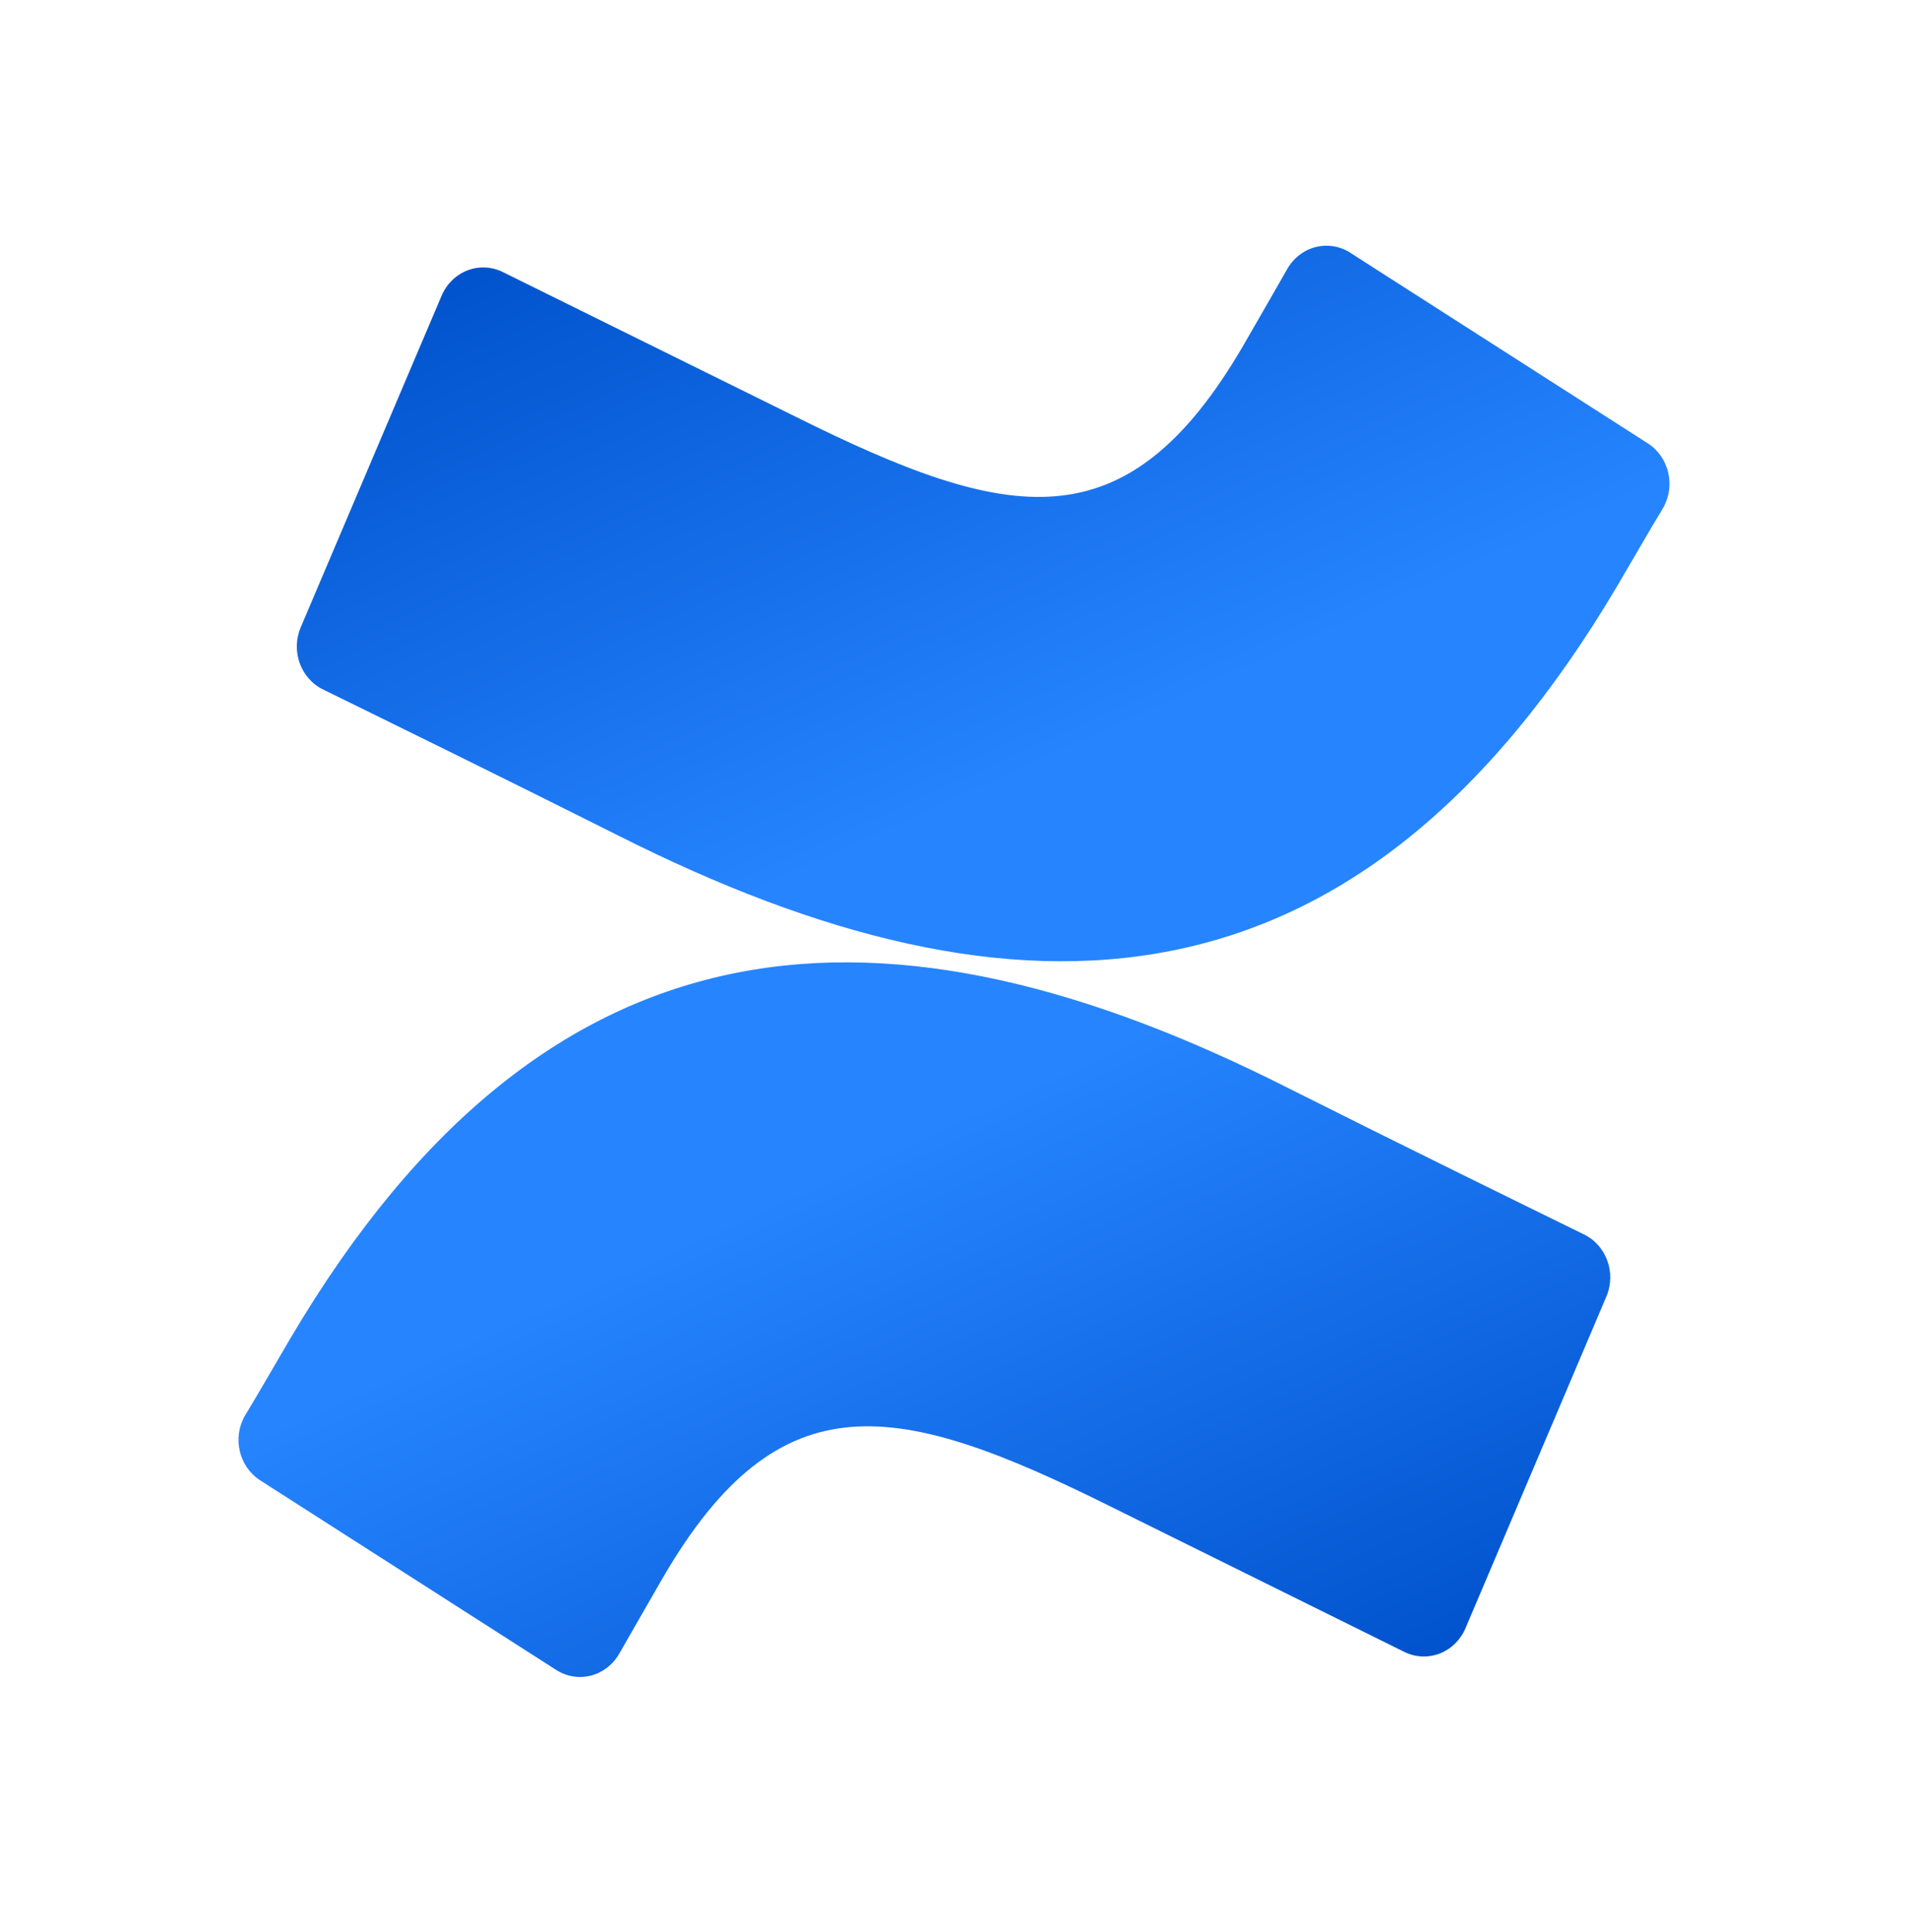 <svg width="80" height="81" viewBox="0 0 80 81" fill="none" xmlns="http://www.w3.org/2000/svg">
<g clip-path="url(#clip0_431_41396)">
<path fill-rule="evenodd" clip-rule="evenodd" d="M12.176 56.105C11.555 57.158 10.858 58.38 10.266 59.354C9.737 60.285 10.021 61.487 10.906 62.056L23.317 70.004C23.753 70.284 24.278 70.371 24.775 70.243C25.273 70.116 25.7 69.787 25.961 69.329C26.458 68.464 27.098 67.342 27.794 66.139C32.711 57.694 37.656 58.728 46.573 63.159L58.879 69.249C59.345 69.48 59.881 69.505 60.365 69.318C60.849 69.13 61.239 68.747 61.447 68.256L67.356 54.346C67.774 53.353 67.349 52.194 66.402 51.743C63.805 50.471 58.64 47.938 53.991 45.603C37.265 37.148 23.05 37.694 12.176 56.105Z" fill="url(#paint0_linear_431_41396)"/>
<path fill-rule="evenodd" clip-rule="evenodd" d="M67.824 24.54C68.445 23.486 69.142 22.264 69.734 21.291C70.263 20.359 69.979 19.157 69.094 18.588L56.683 10.64C56.244 10.332 55.702 10.228 55.186 10.352C54.67 10.476 54.227 10.818 53.962 11.296C53.466 12.16 52.826 13.283 52.129 14.485C47.213 22.93 42.267 21.897 33.351 17.465L21.083 11.405C20.617 11.174 20.081 11.149 19.597 11.336C19.113 11.524 18.723 11.907 18.515 12.398L12.605 26.308C12.188 27.302 12.613 28.46 13.56 28.911C16.157 30.183 21.322 32.717 25.971 35.051C42.735 43.496 56.95 42.93 67.824 24.54Z" fill="url(#paint1_linear_431_41396)"/>
</g>
<defs>
<linearGradient id="paint0_linear_431_41396" x1="67.022" y1="74.108" x2="52.166" y2="41.36" gradientUnits="userSpaceOnUse">
<stop offset="0.18" stop-color="#0052CC"/>
<stop offset="1" stop-color="#2684FF"/>
</linearGradient>
<linearGradient id="paint1_linear_431_41396" x1="12.978" y1="6.526" x2="27.857" y2="39.29" gradientUnits="userSpaceOnUse">
<stop offset="0.18" stop-color="#0052CC"/>
<stop offset="1" stop-color="#2684FF"/>
</linearGradient>
<clipPath id="clip0_431_41396">
<rect width="80" height="80" fill="white" transform="translate(0 0.301)"/>
</clipPath>
</defs>
</svg>
